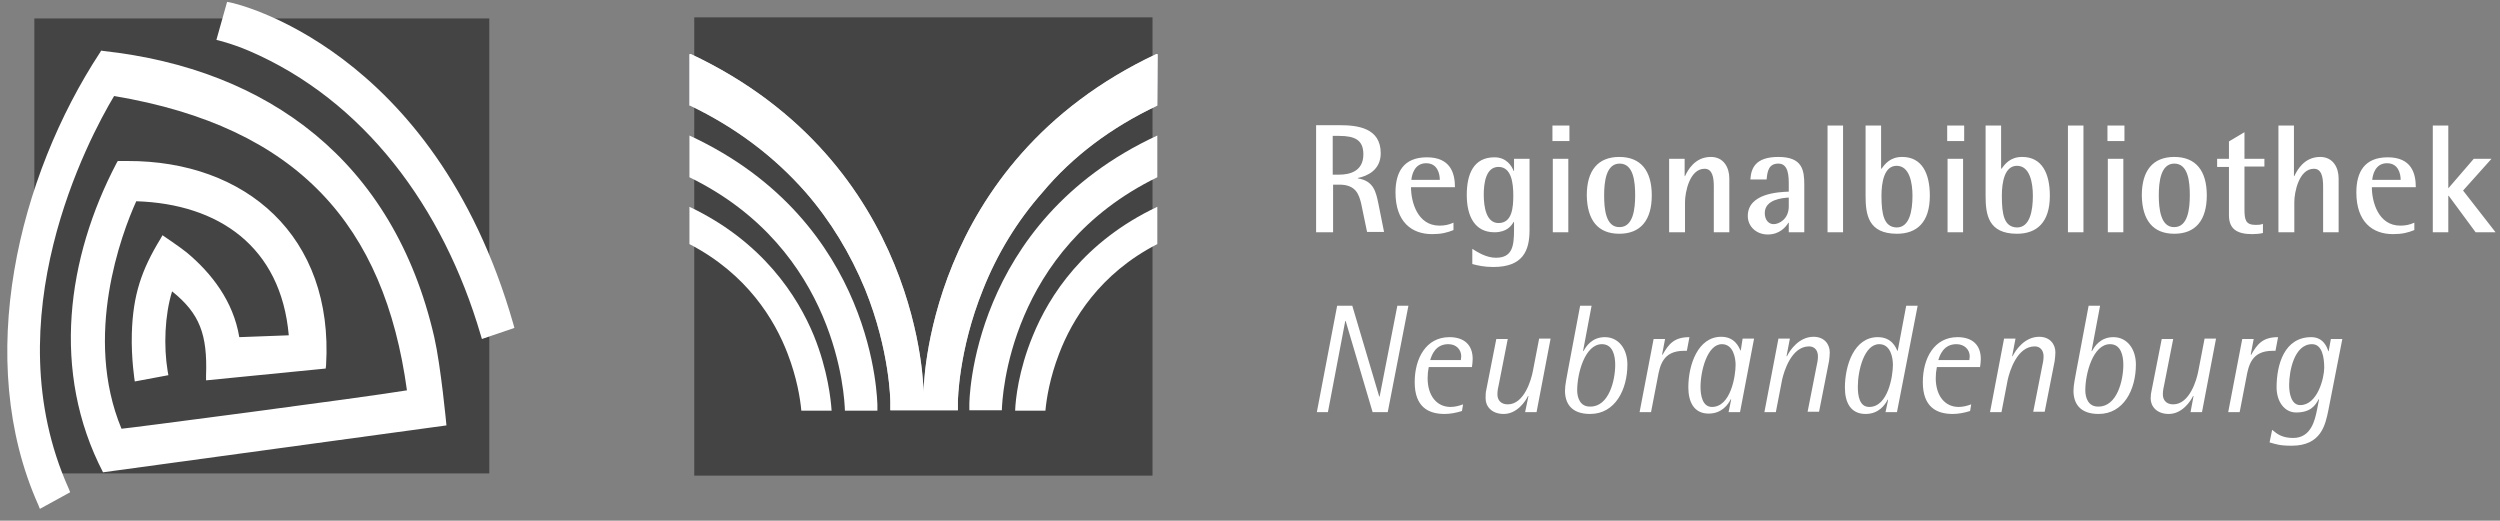 <?xml version="1.0" encoding="UTF-8"?>
<svg width="677px" height="141px" viewBox="0 0 677 141" xmlns="http://www.w3.org/2000/svg" xmlns:xlink="http://www.w3.org/1999/xlink" version="1.1">
 <rect x="0" y="0" width="677" height="141" fill="#808080" stroke="none"/>
 <!-- Generated by Pixelmator Pro 2.0.3 -->
 <path id="Pfad" d="M188 4.7 L188 128.8 312.1 128.8 312.1 4.7 Z" fill="#303031" fill-opacity="0.75" stroke="none"/>
 <g id="group">
  <path id="Pfad-1" d="M313.4 28.6 L313.5 14.7 C313.4 14.7 313.3 14.6 313.2 14.6 250.2 44.2 250.1 106.3 250.1 106.3 250.1 106.3 250 44.2 187 14.6 186.9 14.6 186.8 14.7 186.7 14.7 L186.7 28.6 186.8 28.6 186.9 28.6 C199.2 34.5 209.7 42.4 218.2 52.1 224.9 59.8 230.3 68.7 234.3 78.4 241 95 241.1 108.6 241.1 108.8 L241.1 111.1 259.4 111.1 259.4 108.8 C259.4 108.7 259.5 95 266.2 78.4 270.1 68.6 275.5 59.8 282.3 52.1 290.4 42.4 300.9 34.5 313.4 28.6 Z" fill="#c0c6cf" fill-opacity="1" stroke="none"/>
  <path id="Pfad-2" d="M313.4 48 L313.4 36.7 C262.6 60.2 262.5 109.4 262.5 109.4 L262.5 111.1 271.3 111.1 C271.4 107.6 273.2 67.6 313.4 48 Z" fill="#ffffff" fill-opacity="1" stroke="none"/>
  <path id="Pfad-3" d="M186.7 36.7 L186.7 48 C226.9 67.6 228.7 107.6 228.8 111.2 L237.6 111.2 237.6 109.5 C237.5 109.4 237.5 60.2 186.7 36.7 Z" fill="#ffffff" fill-opacity="1" stroke="none"/>
  <path id="Pfad-4" d="M313.4 66.1 L313.4 56 C293.5 65.4 284.1 80.1 279.7 90.9 275.8 100.3 275 108.3 274.9 111.2 L283.1 111.2 C283.4 107.9 284.3 102.3 286.8 95.8 290.3 86.6 297.8 74.1 313.4 66.1 Z" fill="#ffffff" fill-opacity="1" stroke="none"/>
  <path id="Pfad-5" d="M186.7 56 L186.7 66.1 C202.3 74.2 209.8 86.6 213.3 95.8 215.8 102.3 216.7 107.9 217 111.2 L225.2 111.2 C225 108.3 224.2 100.3 220.4 90.9 216 80.2 206.5 65.4 186.7 56 Z" fill="#ffffff" fill-opacity="1" stroke="none"/>
  <path id="Pfad-6" d="M313.4 28.6 L313.5 14.7 C313.4 14.7 313.3 14.6 313.2 14.6 250.2 44.2 250.1 106.3 250.1 106.3 250.1 106.3 250 44.2 187 14.6 186.9 14.6 186.8 14.7 186.7 14.7 L186.7 28.6 186.8 28.6 186.9 28.6 C199.2 34.5 209.7 42.4 218.2 52.1 224.9 59.8 230.3 68.7 234.3 78.4 241 95 241.1 108.6 241.1 108.8 L241.1 111.1 259.4 111.1 259.4 108.8 C259.4 108.7 259.5 95 266.2 78.4 270.1 68.6 275.5 59.8 282.3 52.1 290.4 42.4 300.9 34.5 313.4 28.6 Z" fill="#ffffff" fill-opacity="1" stroke="none"/>
 </g>
 <path id="Pfad-7" d="M9.3 5 L132.5 5 132.5 128.2 9.3 128.2 Z" fill="#303031" fill-opacity="0.75" stroke="none"/>
 <path id="Pfad-8" d="M139 87.7 L139.3 88.8 130.5 91.8 130.2 90.8 C120 55.9 98.4 27.1 67.5 13.8 62.6 11.7 58.6 10.8 58.6 10.8 L61.5 0.5 62.5 0.7 C63.1 0.8 117.5 12.6 139 87.7 Z" fill="#ffffff" fill-opacity="1" stroke="none"/>
 <path id="Pfad-9" d="M45.4 100.5 L45.6 101.6 36.5 103.3 C36.5 103.3 35.5 97.1 35.7 90.3 36 79.9 38.3 73.1 43.5 64.6 L44 63.7 C44 63.7 48.9 67 50.6 68.4 57.3 74 63.2 81.6 64.8 91.3 L78.2 90.8 C76.1 66.8 59.2 55.2 36.9 54.5 32.9 63.3 22.5 91.1 32.9 116.1 33.1 116.2 98.9 107.6 110.2 105.7 104.1 61.1 80.8 34.4 30.9 26 24 37.5 -2 86.4 18.6 132.3 L19 133.3 10.8 137.8 10.4 136.8 C-7.3 97.3 5.1 47.7 27.1 14.2 L27.4 13.7 28 13.8 C72.5 18.7 106.6 43.5 117.6 91.3 119.4 99.2 120.9 115.2 120.9 115.2 L27.9 127.9 C13.8 100.7 18.1 69.8 31.6 44.1 L31.9 43.6 34.5 43.6 C66.5 43.5 90.4 63.9 88.3 98.9 L88.2 99.8 55.8 103 55.8 101.7 C56.2 90.6 54.1 84.9 46.6 78.9 44.6 85.4 44.3 93.8 45.4 100.5 Z" fill="#ffffff" fill-opacity="1" stroke="none"/>
 <path id="Pfad-10" d="M356.6 111.6 L359.6 111.6 364.3 86.9 364.4 86.9 371.7 111.6 375.8 111.6 381.4 82.8 378.4 82.8 373.6 107.4 373.5 107.4 366.2 82.8 362.1 82.8 Z M396.2 109.5 C395.1 109.9 394 110.2 392.8 110.2 389.1 110.2 386.6 107.2 386.6 102.4 386.6 101.4 386.7 100.4 386.9 99.4 L398.6 99.4 C398.7 98.7 398.8 97.9 398.8 97.2 398.8 93.4 396.5 91.3 392.5 91.3 386.2 91.3 383.1 97 383.1 103.5 383.1 110.2 386.8 112.1 391.2 112.1 392.7 112.1 394.3 111.8 395.9 111.3 Z M387.3 97.5 C387.7 96.2 388.7 93.2 392.2 93.2 394.4 93.2 395.7 94.7 395.7 96.5 395.7 96.8 395.6 97.2 395.6 97.5 Z M413 111.6 L416.1 111.6 419.9 91.7 416.8 91.7 415.1 100.5 C414.7 102.7 412.8 109.5 408.3 109.5 406.5 109.5 405.5 108.4 405.5 106.8 405.5 105.8 405.7 104.9 405.9 104 L408.3 91.8 405.2 91.8 402.5 105.5 C402.3 106.3 402.3 107.1 402.3 107.9 402.3 110 403.9 112.1 407.2 112.1 410.8 112.1 413.1 108.7 413.8 107.2 L413.9 107.3 Z M431 82.8 L427.9 82.8 424.6 100.3 C424.3 102.1 423.8 104.2 423.8 105.8 423.8 109.1 425.4 112.1 430.6 112.1 437.4 112.1 440.7 105.5 440.7 98.7 440.7 94.6 438.4 91.3 434.6 91.3 431.1 91.3 429.5 93.8 428.8 95.1 L428.7 95 Z M427.1 105.7 C427.1 101.1 429.2 93.2 433.8 93.2 436.7 93.2 437.4 96.2 437.4 98.8 437.4 103 435.7 110.1 430.7 110.1 427.9 110.2 427.1 107.7 427.1 105.7 Z M444 111.6 L447.1 111.6 448.9 102.3 C449.5 99 450.3 95 456 95 L456.8 95 457.5 91.3 C453.4 91.3 451.9 93.1 450.2 96.1 L450.1 96 450.9 91.8 447.8 91.8 Z M468.1 111.6 L471.2 111.6 475 91.7 471.9 91.7 471.4 94.9 471.3 94.9 C470.9 94 469.8 91.2 466.1 91.2 459.8 91.2 457.2 98.8 457.2 104.9 457.2 108.8 458.7 112 462.7 112 466.3 112 468 109.5 468.7 108.1 L468.8 108.2 Z M460.5 104.8 C460.5 100.5 462.3 93.2 466.3 93.2 469.4 93.2 470 97 470 98.8 470 101.8 468.7 110.2 463.6 110.2 461 110.2 460.5 107 460.5 104.8 Z M477.8 111.6 L480.9 111.6 482.6 102.8 C483.1 100.6 485.1 93.8 489.9 93.8 491.4 93.8 492.3 94.9 492.3 96.5 492.3 97.5 492.1 98.4 491.9 99.3 L489.5 111.5 492.6 111.5 495.3 97.8 C495.4 97 495.5 96.2 495.5 95.4 495.5 93.3 494.1 91.2 491.1 91.2 487.2 91.2 484.7 94.8 483.9 96.5 L483.8 96.4 484.7 91.7 481.6 91.7 Z M510.6 111.6 L513.7 111.6 519.3 82.8 516.2 82.8 513.9 95 513.8 95 C513.4 94.1 512.3 91.3 508.5 91.3 502.1 91.3 499.6 98.9 499.6 105 499.6 108.9 501.1 112.1 505.2 112.1 508.8 112.1 510.5 109.6 511.2 108.2 L511.3 108.3 Z M503.1 104.7 C503.1 100.4 504.8 93.2 508.9 93.2 512 93.2 512.6 96.9 512.6 98.8 512.6 101.8 511.3 110.2 506.2 110.2 503.5 110.2 503.1 107.1 503.1 104.7 Z M533.8 109.5 C532.7 109.9 531.6 110.2 530.4 110.2 526.7 110.2 524.2 107.2 524.2 102.4 524.2 101.4 524.3 100.4 524.5 99.4 L536.2 99.4 C536.3 98.7 536.4 97.9 536.4 97.2 536.4 93.4 534.1 91.3 530.1 91.3 523.8 91.3 520.7 97 520.7 103.5 520.7 110.2 524.4 112.1 528.8 112.1 530.3 112.1 531.9 111.8 533.5 111.3 Z M524.9 97.5 C525.3 96.2 526.3 93.2 529.8 93.2 532 93.2 533.4 94.7 533.4 96.5 533.4 96.8 533.3 97.2 533.3 97.5 Z M538.9 111.6 L542 111.6 543.7 102.8 C544.2 100.6 546.2 93.8 551 93.8 552.5 93.8 553.4 94.9 553.4 96.5 553.4 97.5 553.2 98.4 553 99.3 L550.6 111.5 553.7 111.5 556.4 97.8 C556.5 97 556.6 96.2 556.6 95.4 556.6 93.3 555.2 91.2 552.2 91.2 548.3 91.2 545.8 94.8 545 96.5 L544.9 96.4 545.8 91.7 542.7 91.7 Z M568.7 82.8 L565.6 82.8 562.3 100.3 C562 102.1 561.5 104.2 561.5 105.8 561.5 109.1 563.1 112.1 568.3 112.1 575.1 112.1 578.4 105.5 578.4 98.7 578.4 94.6 576.1 91.3 572.3 91.3 568.8 91.3 567.2 93.8 566.5 95.1 L566.4 95 Z M564.7 105.7 C564.7 101.1 566.8 93.2 571.4 93.2 574.3 93.2 575 96.2 575 98.8 575 103 573.3 110.1 568.3 110.1 565.5 110.2 564.7 107.7 564.7 105.7 Z M593.2 111.6 L596.3 111.6 600.1 91.7 597 91.7 595.3 100.5 C594.9 102.7 593 109.5 588.5 109.5 586.7 109.5 585.7 108.4 585.7 106.8 585.7 105.8 585.9 104.9 586.1 104 L588.5 91.8 585.4 91.8 582.7 105.5 C582.5 106.3 582.4 107.1 582.4 107.9 582.4 110 584 112.1 587.3 112.1 590.9 112.1 593.2 108.7 593.9 107.2 L594 107.3 Z M603.4 111.6 L606.5 111.6 608.3 102.3 C608.9 99 609.7 95 615.4 95 L616.2 95 616.9 91.3 C612.8 91.3 611.3 93.1 609.6 96.1 L609.5 96 610.3 91.8 607.2 91.8 Z M634.3 91.8 L631.2 91.8 630.6 95.1 630.5 95.1 C630.2 94.1 629.2 91.3 625.9 91.3 618.6 91.3 616.5 98.7 616.5 104.9 616.5 108.7 618.6 111.7 621.8 111.7 625.7 111.7 627 109.8 627.9 108.1 L628 108.2 627.4 111.2 C626.9 113.6 625.9 118.6 621 118.6 618.1 118.6 616.7 117.6 615.3 116.4 L614.6 119.8 C616.4 120.3 617.3 120.7 620.6 120.7 628.6 120.7 629.7 115 630.5 111.2 Z M619.9 104.3 C619.9 100.4 621.3 93.2 626.1 93.2 628.9 93.2 629.4 96.9 629.4 99.6 629.4 102.3 627.6 109.7 622.9 109.7 620.6 109.7 619.9 106.8 619.9 104.3 Z" fill="#ffffff" fill-opacity="1" stroke="none"/>
 <path id="Pfad-11" d="M356.4 62.9 L361 62.9 361 50 362.7 50 C367.2 50 368 52.7 368.6 55.1 L370.2 62.8 374.8 62.8 373.3 55.3 C372.6 51.9 372 49 367.7 48.3 L367.7 48.2 C370.2 47.7 373.9 46.1 373.9 41.5 373.9 34.6 367.6 33.9 362.7 33.9 L356.4 33.9 Z M360.9 36.8 L362.6 36.8 C366.9 36.8 369.2 37.9 369.2 41.8 369.2 46.4 365.5 47.3 362.6 47.3 L360.9 47.3 Z M393.6 60.3 C392.3 60.9 391.1 61.1 389.8 61.1 383.8 61.1 382.1 54.6 382.1 50.7 L394 50.7 C394 46.9 392.8 42.6 386.4 42.6 380.1 42.6 377.9 46.6 377.9 52.1 377.9 60.1 382.3 63.4 387.8 63.4 390.3 63.4 391.9 63 393.6 62.3 Z M382.2 48.7 C382.3 47.6 382.9 44.2 386.2 44.2 389.3 44.2 389.9 47.1 389.9 48.7 Z M414.2 43 L410 43 410 46.3 409.9 46.3 C409.4 45 408 42.6 404.7 42.6 399 42.6 397.2 47.2 397.2 52.8 397.2 58.6 399.4 62.9 404.7 62.9 408.1 62.9 409.3 61.1 409.9 60.1 L410 60.1 410 62.3 C410 66.7 409.5 69.8 405.1 69.8 402.4 69.8 400 68.2 398.7 67.4 L398.7 71.5 C400.2 71.9 401.9 72.3 404.4 72.3 412.4 72.3 414.2 67.9 414.2 62.3 Z M401.8 52.7 C401.8 49.5 402.4 45.2 405.8 45.2 409.3 45.2 409.8 49.6 409.8 52.9 409.8 56.2 409.5 60.4 405.8 60.4 402.5 60.4 401.8 56.1 401.8 52.7 Z M420.5 62.9 L424.7 62.9 424.7 43 420.5 43 Z M420.4 38.2 L425 38.2 425 34 420.4 34 Z M438.5 63.3 C444.3 63.3 447.3 59.6 447.3 52.9 447.3 46.2 444.3 42.5 438.5 42.5 432.7 42.5 429.7 46.2 429.7 52.9 429.8 59.6 432.7 63.3 438.5 63.3 Z M434.4 52.9 C434.4 49.3 434.9 44.3 438.6 44.3 442.4 44.3 442.8 49.3 442.8 52.9 442.8 56.5 442.3 61.5 438.6 61.5 434.8 61.6 434.4 56.5 434.4 52.9 Z M452.1 62.9 L456.3 62.9 456.3 54.7 C456.3 52.2 457.5 45.7 461.6 45.7 463.7 45.7 464.1 48 464.1 50.5 L464.1 62.9 468.3 62.9 468.3 48.3 C468.3 45.4 466.8 42.5 463.3 42.5 458.9 42.5 457 46.2 456.3 47.7 L456.2 47.7 456.2 43 452 43 452 62.9 Z M484.4 62.9 L488.6 62.9 488.6 50 C488.6 46.1 488.1 42.5 481.6 42.5 475.3 42.5 474.2 45.6 474 48.6 L478.4 48.6 C478.6 46.3 479 44.3 481.6 44.3 484.4 44.3 484.4 47.9 484.4 50.1 L484.4 51.9 C481.8 52 473.3 52.3 473.3 58.5 473.3 61.3 475.6 63.5 478.7 63.5 481.9 63.5 483.6 61.5 484.3 60.3 L484.4 60.3 Z M484.4 55.9 C484.4 59.3 481.8 60.7 480.3 60.7 478.9 60.7 477.9 59.5 477.9 57.7 477.9 54 482.7 53.6 484.4 53.5 Z M494.9 62.9 L499.1 62.9 499.1 34 494.9 34 Z M509.4 34 L505.2 34 505.2 53 C505.2 58.1 505.9 63.3 513.7 63.3 519 63.3 522.6 60.3 522.6 53 522.6 47 520.5 42.5 515.1 42.5 511.8 42.5 510.4 44.5 509.5 45.7 L509.4 45.7 Z M509.5 53 C509.5 49.2 510.3 44.9 513.6 44.9 517.1 44.9 517.9 49.5 517.9 53 517.9 57.1 517.1 61.6 513.6 61.6 510.2 61.5 509.5 58.1 509.5 53 Z M527.4 62.9 L531.6 62.9 531.6 43 527.4 43 Z M527.3 38.2 L531.9 38.2 531.9 34 527.3 34 Z M541.9 34 L537.7 34 537.7 53 C537.7 58.1 538.4 63.3 546.2 63.3 551.5 63.3 555.1 60.3 555.1 53 555.1 47 553 42.5 547.6 42.5 544.3 42.5 542.9 44.5 542 45.7 L541.9 45.7 Z M542.1 53 C542.1 49.2 542.9 44.9 546.2 44.9 549.7 44.9 550.5 49.5 550.5 53 550.5 57.1 549.7 61.6 546.2 61.6 542.7 61.5 542.1 58.1 542.1 53 Z M560 62.9 L564.2 62.9 564.2 34 560 34 Z M570.8 62.9 L575 62.9 575 43 570.8 43 Z M570.7 38.2 L575.3 38.2 575.3 34 570.7 34 Z M588.8 63.3 C594.6 63.3 597.6 59.6 597.6 52.9 597.6 46.2 594.6 42.5 588.8 42.5 583 42.5 580 46.2 580 52.9 580.1 59.6 583 63.3 588.8 63.3 Z M584.6 52.9 C584.6 49.3 585.1 44.3 588.8 44.3 592.6 44.3 593 49.3 593 52.9 593 56.5 592.5 61.5 588.8 61.5 585.1 61.6 584.6 56.5 584.6 52.9 Z M612.8 60.6 C612.2 60.9 611.5 60.9 610.8 60.9 608.1 60.9 607.8 59.5 607.8 56.6 L607.8 45.1 613.2 45.1 613.2 43 607.8 43 607.8 35.8 603.6 38.3 603.6 43 600.4 43 600.4 45.2 603.6 45.2 603.6 58.3 C603.6 62.1 605.9 63.4 609.9 63.4 610.9 63.4 612 63.3 612.8 63.1 Z M617.1 62.9 L621.3 62.9 621.3 54.7 C621.3 52.2 622.5 45.7 626.6 45.7 628.7 45.7 629.1 48 629.1 50.5 L629.1 62.9 633.3 62.9 633.3 48.3 C633.3 45.4 631.8 42.5 628.3 42.5 623.9 42.5 622 46.2 621.3 47.7 L621.2 47.7 621.2 34 617 34 617 62.9 Z M653.8 60.3 C652.5 60.9 651.3 61.1 650 61.1 644 61.1 642.3 54.6 642.3 50.7 L654.2 50.7 C654.2 46.9 653 42.6 646.6 42.6 640.3 42.6 638.1 46.6 638.1 52.1 638.1 60.1 642.5 63.4 648 63.4 650.5 63.4 652.1 63 653.8 62.3 Z M642.4 48.7 C642.5 47.6 643.1 44.2 646.4 44.2 649.5 44.2 650.1 47.1 650.1 48.7 Z M658.8 62.9 L663 62.9 663 53 663.1 53 670.4 62.9 675.8 62.9 667 51.6 674.7 43 669.9 43 663 51 663 34 658.8 34 Z" fill="#ffffff" fill-opacity="1" stroke="none"/>
</svg>
